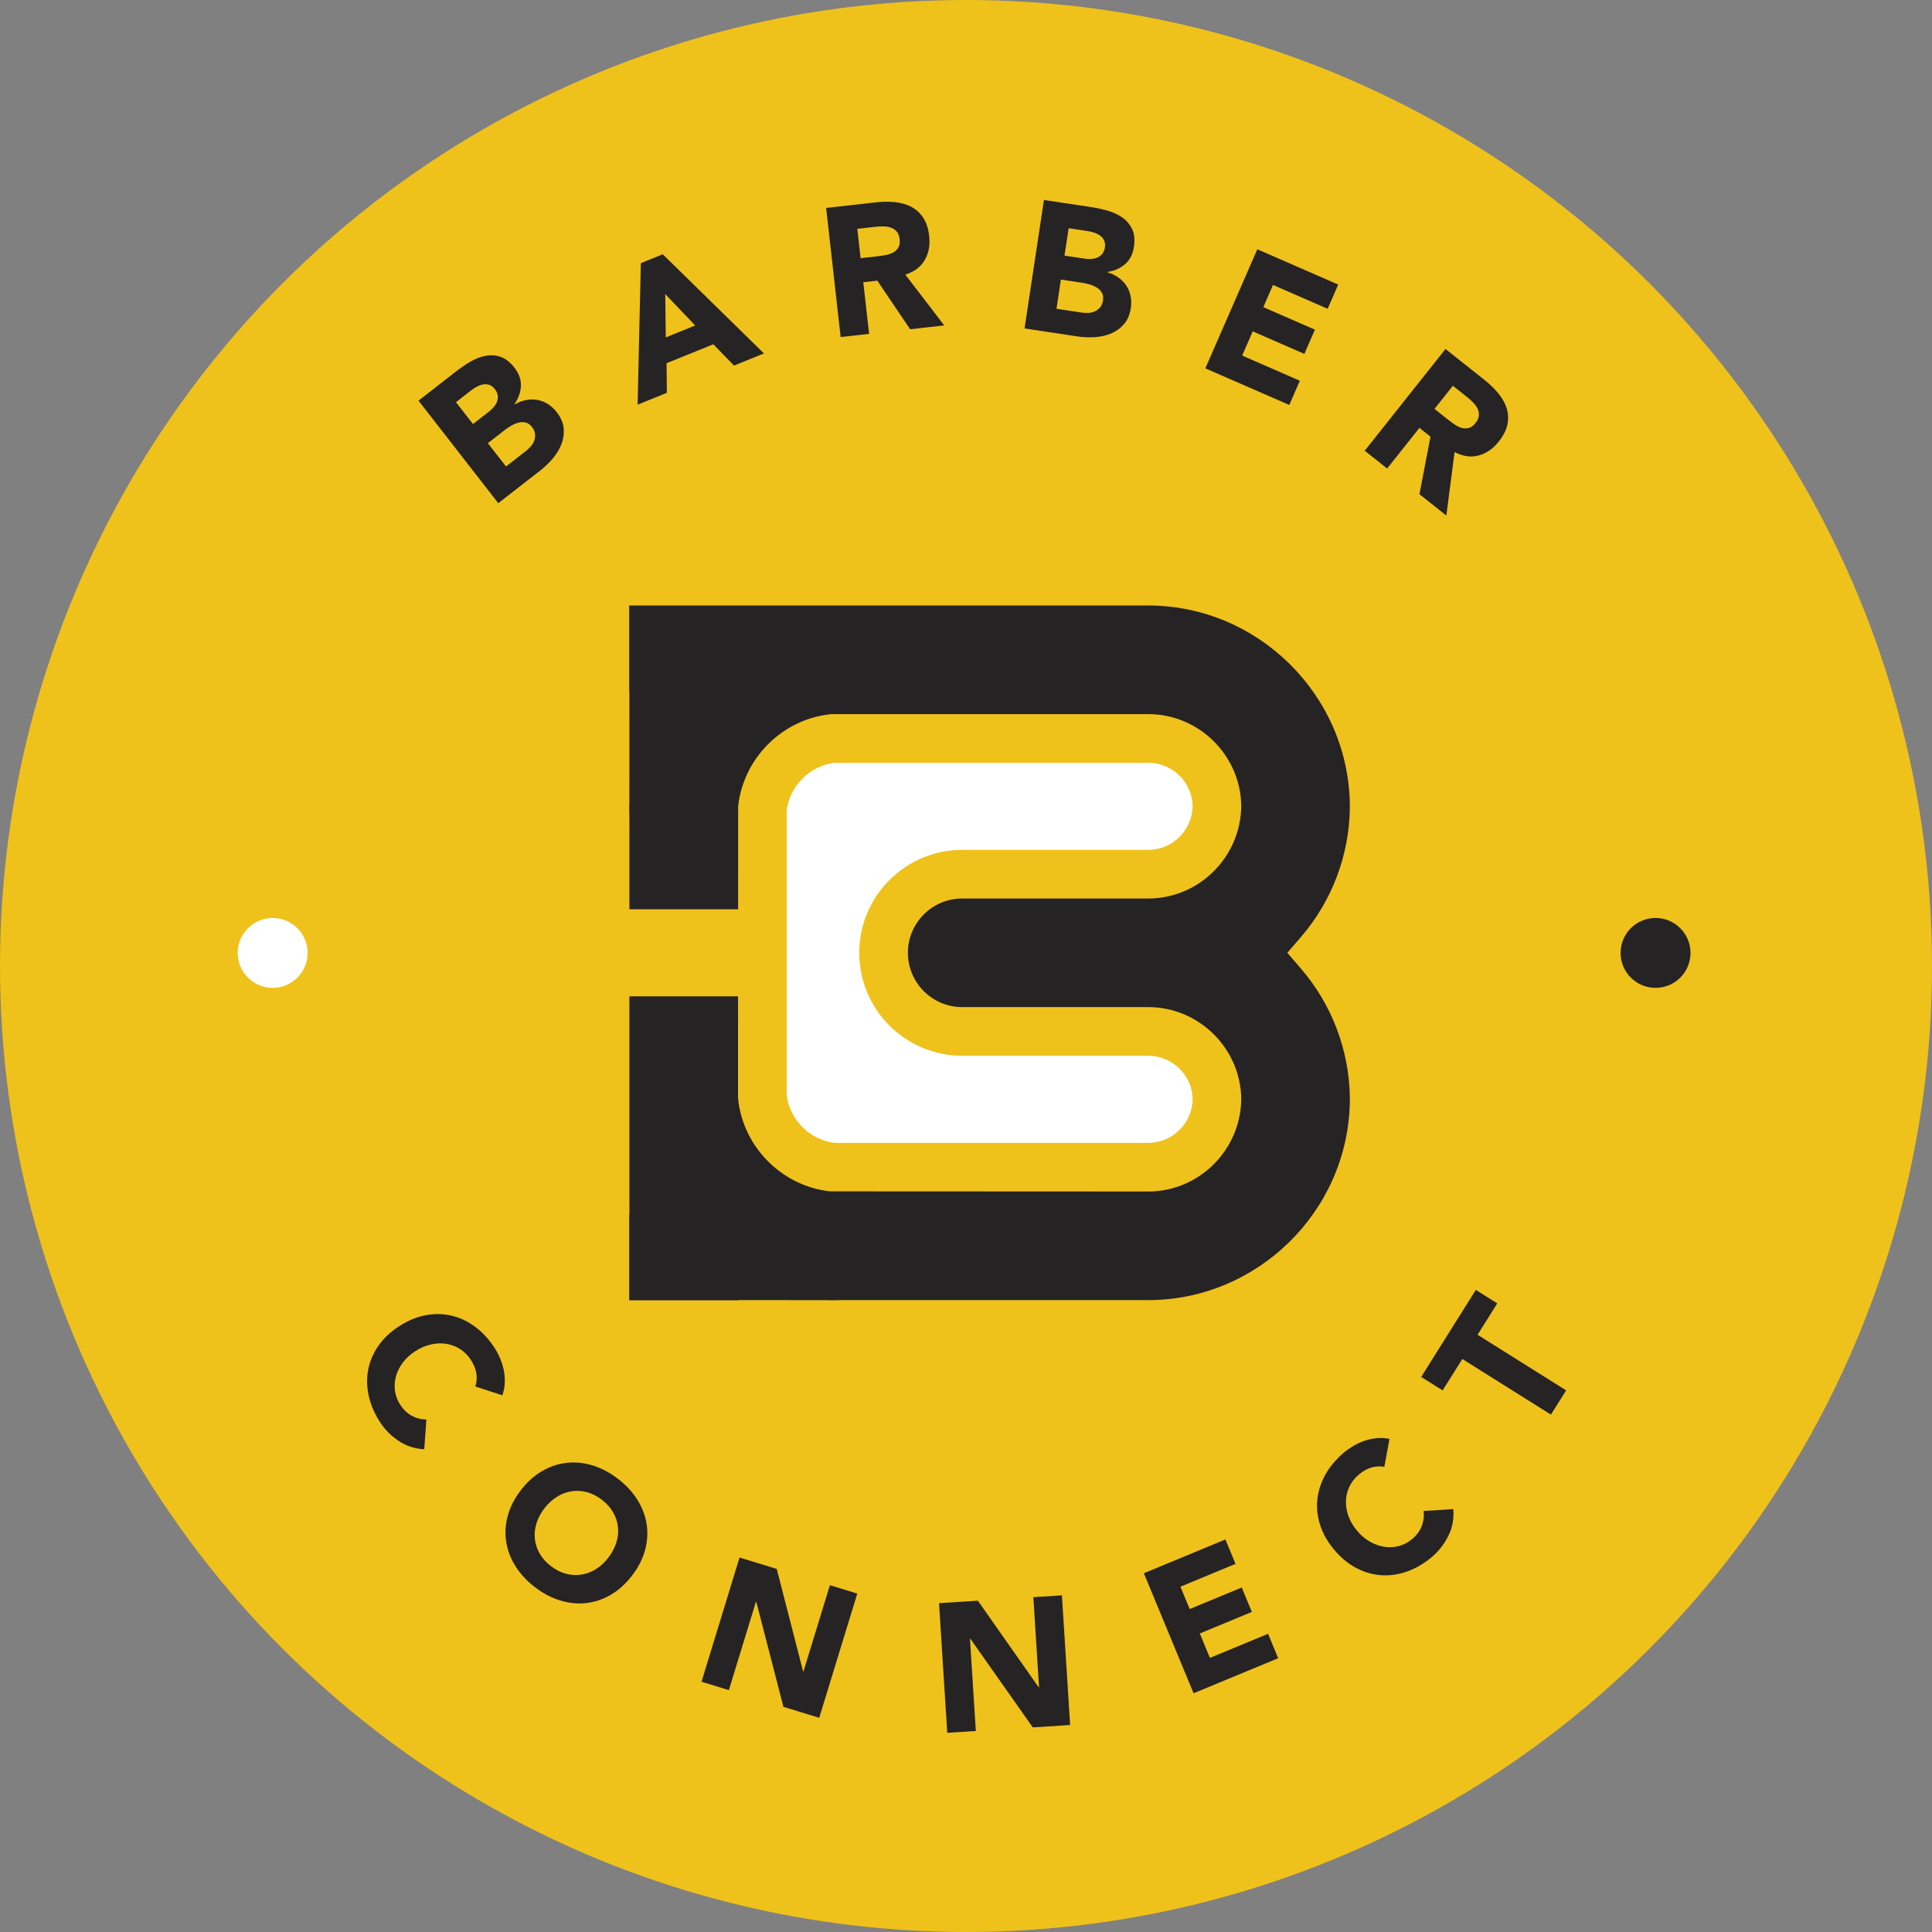 <svg fill="none" height="512" viewBox="0 0 512 512" width="512" xmlns="http://www.w3.org/2000/svg"><rect x="0" y="0" width="512" height="512" fill="#808080" stroke="none"/><circle cx="256" cy="256" fill="#efc11b" r="256"/><path d="m304.301 202.144h-83.243c-6.498.867-11.716 6.085-12.582 12.584v75.557c.866 6.5 6.084 11.718 12.582 12.585h83.243c6.406 0 11.679-5.211 11.755-11.616-.076-6.254-5.349-11.464-11.755-11.464h-49.308c-15.043 0-27.282-12.239-27.282-27.283 0-15.045 12.239-27.284 27.282-27.284h49.308c6.406 0 11.679-5.21 11.755-11.616-.076-6.252-5.349-11.463-11.755-11.463z" fill="#fff"/><path d="m344.782 256.713-3.627-4.21 3.627-4.208c8.127-9.434 12.722-21.467 12.938-33.889l.009-.942-.008-.456c-.504-28.996-24.468-52.542-53.42-52.542h-108.718-14.39-14.448v22.877h.055l-.009 29.784c-.017.266-.032.53-.046.796l.058 2.744v24.296h28.805l.013-27.337c1.404-12.7 11.641-22.937 24.34-24.34l.709-.04h83.631c13.432 0 24.49 10.926 24.648 24.357-.158 13.583-11.216 24.51-24.648 24.51h-49.308c-7.934 0-14.389 6.456-14.389 14.39s6.455 14.39 14.389 14.39h49.308c13.432 0 24.49 10.926 24.648 24.357-.158 13.582-11.216 24.51-24.648 24.51l-84.34-.04c-12.698-1.403-22.935-11.639-24.34-24.34l-.038-.709.013-26.629h-28.793v28.037 29.642h-.058v22.877h28.838v-.054l23.879.008c.265.017.531.032.797.046l2.742-.058h81.3c28.951 0 52.913-23.545 53.419-52.484l.009-.948-.008-.459c-.218-12.475-4.812-24.509-12.939-33.936z" fill="#262324"/><path d="m72.262 243.272c5.114 0 9.261 4.147 9.261 9.262s-4.146 9.261-9.261 9.261c-5.115 0-9.262-4.146-9.262-9.261s4.146-9.262 9.262-9.262z" fill="#fff"/><g fill="#262324"><path d="m438.739 243.272c5.115 0 9.261 4.147 9.261 9.262s-4.146 9.261-9.261 9.261-9.262-4.146-9.262-9.261 4.147-9.262 9.262-9.262z"/><path d="m134.097 123.624 5.373-4.18c.46-.361.884-.774 1.28-1.245.393-.469.685-.982.868-1.538.184-.553.239-1.131.164-1.73-.077-.597-.343-1.191-.8-1.779-.499-.64-1.059-1.033-1.689-1.181-.628-.149-1.266-.135-1.913.038-.645.174-1.278.442-1.899.802-.623.361-1.18.73-1.664 1.108l-4.529 3.524zm-8.749-11.247 4.336-3.372c.46-.361.875-.764 1.242-1.217.369-.45.643-.928.822-1.439.179-.508.226-1.038.146-1.593-.08-.552-.331-1.097-.749-1.633-.438-.563-.924-.937-1.454-1.117-.531-.183-1.068-.227-1.61-.132-.545.094-1.096.283-1.65.574-.557.288-1.064.611-1.525.97l-4.069 3.164zm-14.437-6.202 10.133-7.883c1.174-.917 2.423-1.753 3.742-2.513 1.318-.76 2.644-1.258 3.981-1.496 1.333-.237 2.643-.137 3.93.299 1.285.438 2.506 1.399 3.661 2.883 1.192 1.536 1.755 3.14 1.684 4.819-.072 1.678-.642 3.282-1.71 4.81l.06.078c.996-.569 2.002-.951 3.019-1.149 1.019-.196 2.013-.208 2.985-.042.973.168 1.899.525 2.776 1.073.878.549 1.658 1.259 2.335 2.129 1.115 1.433 1.738 2.867 1.869 4.305.133 1.436-.056 2.829-.572 4.173-.515 1.347-1.28 2.619-2.295 3.819-1.018 1.204-2.126 2.27-3.328 3.208l-11.132 8.659z"/><path d="m176.294 77.932.144 11.487 7.795-3.164zm-6.468-8.187 5.813-2.358 26.816 26.276-7.93 3.216-5.491-5.646-12.391 5.026.084 7.839-7.751 3.141z"/><path d="m228.067 68.419 4.444-.496c.676-.077 1.392-.184 2.143-.317.751-.134 1.42-.354 2.006-.665.582-.31 1.048-.747 1.393-1.306.345-.562.466-1.308.36-2.242-.098-.871-.352-1.543-.763-2.018-.415-.475-.908-.819-1.487-1.032-.578-.212-1.229-.327-1.947-.346-.722-.015-1.418.015-2.094.09l-4.929.553zm-9.128-13.311 13.237-1.486c1.742-.196 3.411-.213 5.012-.051 1.599.165 3.033.576 4.297 1.231 1.264.659 2.318 1.617 3.162 2.876.843 1.26 1.376 2.887 1.599 4.885.275 2.415-.124 4.538-1.19 6.372-1.067 1.832-2.784 3.111-5.149 3.832l10.321 13.472-9.034 1.015-8.689-12.874-3.723.421 1.538 13.674-7.539.847z"/><path d="m282.106 67.739 5.434.821c.575.088 1.154.107 1.734.065.582-.044 1.117-.176 1.611-.398.49-.218.91-.549 1.254-.989.346-.44.569-.995.672-1.669.106-.706.042-1.314-.194-1.825-.233-.51-.574-.93-1.014-1.258-.443-.329-.961-.596-1.552-.801-.592-.204-1.176-.348-1.756-.436l-5.094-.77zm-2.126 14.09 6.73 1.015c.578.086 1.173.111 1.783.071.614-.036 1.186-.18 1.713-.429.53-.249.986-.604 1.368-1.074.382-.465.629-1.067.74-1.804.12-.803.016-1.481-.307-2.039-.325-.557-.774-1.01-1.345-1.359-.569-.348-1.201-.623-1.89-.825-.692-.203-1.342-.351-1.948-.442l-5.677-.856zm-3.322-28.829 12.694 1.913c1.473.226 2.941.554 4.402.986 1.456.435 2.731 1.051 3.824 1.855 1.089.805 1.92 1.825 2.489 3.058.568 1.233.713 2.78.432 4.637-.291 1.926-1.067 3.439-2.334 4.543-1.263 1.103-2.82 1.795-4.664 2.074l-.014.095c1.097.331 2.067.796 2.911 1.399.843.602 1.537 1.313 2.089 2.134.548.82.924 1.739 1.133 2.753.207 1.013.229 2.068.065 3.155-.272 1.798-.884 3.237-1.834 4.322-.949 1.087-2.091 1.907-3.419 2.46-1.33.556-2.779.877-4.352.966-1.568.09-3.11.025-4.616-.205l-13.944-2.104z"/><path d="m333.205 66.062 21.435 9.355-2.799 6.418-14.487-6.323-2.564 5.885 13.681 5.969-2.801 6.419-13.682-5.971-2.802 6.418 15.287 6.67-2.8 6.419-22.239-9.707z"/><path d="m380.157 108.363 3.502 2.781c.534.423 1.112.852 1.74 1.289.626.435 1.257.749 1.889.941.634.194 1.27.211 1.913.06.637-.155 1.251-.601 1.837-1.337.544-.684.836-1.343.881-1.971.042-.628-.066-1.219-.327-1.779-.262-.558-.638-1.097-1.135-1.615-.5-.521-1.015-.993-1.549-1.417l-3.885-3.085zm2.918-15.877 10.434 8.288c1.371 1.086 2.567 2.253 3.586 3.499 1.018 1.243 1.746 2.544 2.18 3.903.431 1.359.501 2.779.21 4.266s-1.061 3.018-2.31 4.592c-1.51 1.905-3.294 3.129-5.341 3.675-2.049.548-4.168.243-6.352-.913l-2.188 16.829-7.121-5.655 2.924-15.253-2.933-2.329-8.558 10.777-5.939-4.718z"/><path d="m125.971 367.438c.359-1.118.45-2.265.274-3.441-.179-1.176-.656-2.366-1.425-3.566-.773-1.199-1.72-2.16-2.839-2.885-1.122-.724-2.34-1.195-3.653-1.408-1.313-.218-2.679-.166-4.097.148-1.417.314-2.792.9-4.131 1.758-1.363.879-2.473 1.891-3.331 3.042-.86 1.151-1.469 2.361-1.83 3.63-.356 1.271-.446 2.556-.271 3.847.178 1.295.632 2.513 1.37 3.66.84 1.308 1.859 2.291 3.054 2.95 1.194.658 2.491.997 3.895 1.021l-.549 7.868c-2.506-.122-4.774-.86-6.802-2.215-2.027-1.356-3.682-3.031-4.96-5.019-1.455-2.264-2.444-4.577-2.962-6.943-.519-2.363-.563-4.666-.136-6.91.427-2.238 1.334-4.351 2.714-6.339 1.381-1.986 3.233-3.727 5.549-5.216 2.317-1.49 4.668-2.453 7.048-2.885 2.382-.433 4.681-.379 6.897.16 2.217.54 4.293 1.537 6.229 2.99 1.938 1.452 3.633 3.309 5.088 5.574.527.817.998 1.719 1.418 2.699.42.985.745 2.01.968 3.08.226 1.069.319 2.174.283 3.315-.038 1.141-.25 2.28-.637 3.415z"/><path d="m144.275 399.728c-.988 1.285-1.693 2.614-2.114 3.986-.423 1.375-.564 2.737-.419 4.096.14 1.357.564 2.654 1.271 3.89.705 1.239 1.7 2.349 2.984 3.337 1.286.99 2.615 1.664 3.993 2.03 1.377.361 2.739.438 4.087.228 1.348-.212 2.63-.697 3.85-1.458 1.216-.76 2.319-1.783 3.309-3.068.967-1.259 1.666-2.581 2.101-3.967.431-1.387.573-2.756.431-4.115-.143-1.356-.566-2.652-1.272-3.89-.704-1.237-1.698-2.351-2.984-3.338s-2.615-1.663-3.992-2.026c-1.377-.365-2.74-.441-4.087-.229-1.348.21-2.636.703-3.865 1.476-1.227.773-2.327 1.79-3.293 3.048zm-6.247-4.802c1.682-2.182 3.568-3.881 5.662-5.092 2.099-1.21 4.28-1.934 6.548-2.173 2.268-.24 4.561 0 6.875.716 2.311.714 4.532 1.892 6.667 3.532 2.132 1.638 3.842 3.485 5.127 5.536 1.287 2.051 2.104 4.204 2.457 6.458.352 2.257.214 4.55-.418 6.887-.63 2.337-1.787 4.597-3.467 6.781-1.677 2.185-3.565 3.881-5.662 5.091-2.093 1.21-4.279 1.935-6.547 2.174-2.268.24-4.561.001-6.873-.713-2.312-.716-4.535-1.894-6.666-3.532-2.137-1.643-3.843-3.488-5.129-5.539s-2.104-4.203-2.455-6.456c-.354-2.256-.215-4.552.417-6.888.628-2.336 1.786-4.597 3.464-6.782z"/><path d="m195.988 412.759 9.856 3.022 6.989 27.163.091.026 7.008-22.876 7.255 2.223-10.084 32.918-9.485-2.905-7.19-27.835-.091-.028-7.18 23.434-7.251-2.222z"/><path d="m248.857 424.853 10.286-.653 16.12 22.952.098-.006-1.512-23.877 7.569-.48 2.176 34.359-9.898.628-16.548-23.51-.094.006 1.549 24.46-7.573.48z"/><path d="m303.135 416.929 21.606-8.956 2.682 6.467-14.597 6.052 2.455 5.93 13.789-5.716 2.681 6.469-13.789 5.717 2.681 6.467 15.407-6.383 2.681 6.468-22.416 9.288z"/><path d="m366.869 388.724c-1.158-.207-2.309-.144-3.448.188-1.144.334-2.257.962-3.342 1.887-1.089.924-1.915 1.991-2.484 3.197-.57 1.208-.873 2.478-.911 3.808-.038 1.333.191 2.679.692 4.041.5 1.362 1.264 2.648 2.292 3.857 1.05 1.236 2.204 2.203 3.456 2.901 1.254.7 2.538 1.144 3.844 1.33 1.31.186 2.59.104 3.85-.243 1.256-.346 2.403-.963 3.441-1.844 1.185-1.008 2.025-2.147 2.52-3.417.493-1.272.658-2.606.493-3.997l7.872-.505c.212 2.501-.219 4.848-1.293 7.038s-2.51 4.051-4.314 5.585c-2.05 1.742-4.212 3.029-6.484 3.857-2.275.829-4.551 1.18-6.831 1.054-2.277-.127-4.492-.741-6.645-1.848-2.154-1.105-4.123-2.707-5.909-4.805-1.783-2.098-3.051-4.298-3.795-6.603-.745-2.302-.999-4.587-.756-6.856.241-2.269.95-4.459 2.132-6.573 1.181-2.111 2.797-4.04 4.847-5.783.739-.63 1.571-1.218 2.488-1.768.917-.545 1.892-1 2.923-1.367 1.03-.366 2.111-.605 3.246-.721 1.137-.114 2.293-.055 3.471.176z"/><path d="m387.535 360.148-5.223 8.32-5.681-3.569 14.477-23.063 5.684 3.568-5.224 8.319 23.475 14.739-4.035 6.424z"/></g></svg>